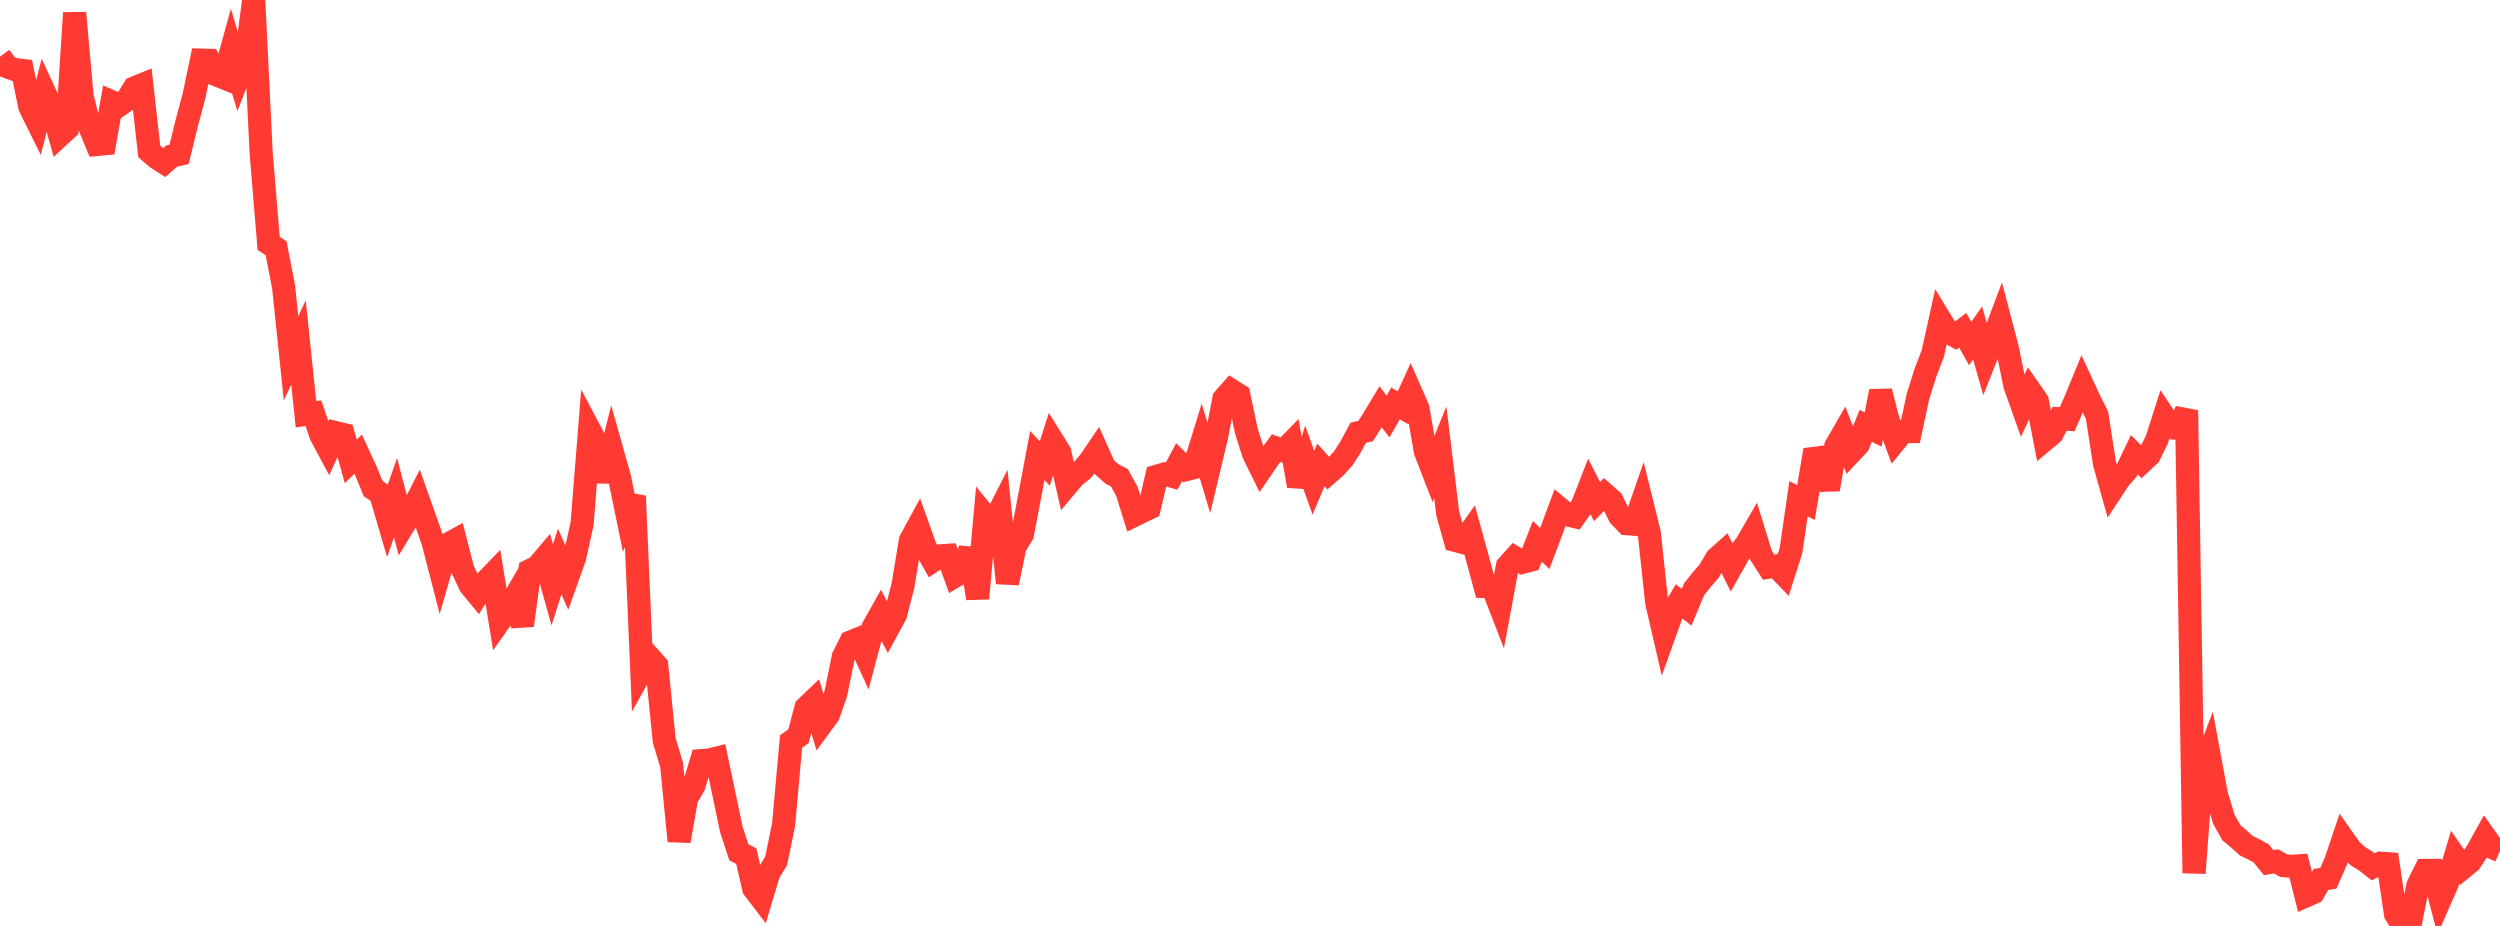 <?xml version="1.0" standalone="no"?>
<!DOCTYPE svg PUBLIC "-//W3C//DTD SVG 1.1//EN" "http://www.w3.org/Graphics/SVG/1.1/DTD/svg11.dtd">

<svg width="135" height="50" viewBox="0 0 135 50" preserveAspectRatio="none" 
  xmlns="http://www.w3.org/2000/svg"
  xmlns:xlink="http://www.w3.org/1999/xlink">


<polyline points="0.0, 3.058 0.403, 3.611 0.806, 3.759 1.209, 3.806 1.612, 5.769 2.015, 6.583 2.418, 5.022 2.821, 5.894 3.224, 7.319 3.627, 6.947 4.03, 0.695 4.433, 5.214 4.836, 6.827 5.239, 7.803 5.642, 7.765 6.045, 5.5 6.448, 5.675 6.851, 5.395 7.254, 4.749 7.657, 4.584 8.06, 8.175 8.463, 8.524 8.866, 8.782 9.269, 8.429 9.672, 8.335 10.075, 6.683 10.478, 5.175 10.881, 3.247 11.284, 3.259 11.687, 4.042 12.09, 4.204 12.493, 2.735 12.896, 4.078 13.299, 3.04 13.701, 0.0 14.104, 8.282 14.507, 13.143 14.91, 13.408 15.313, 15.485 15.716, 19.343 16.119, 18.496 16.522, 22.371 16.925, 22.313 17.328, 23.505 17.731, 24.255 18.134, 23.366 18.537, 23.461 18.94, 24.914 19.343, 24.526 19.746, 25.397 20.149, 26.385 20.552, 26.659 20.955, 28.037 21.358, 26.875 21.761, 28.407 22.164, 27.741 22.567, 26.945 22.97, 28.083 23.373, 29.228 23.776, 30.786 24.179, 29.391 24.582, 29.173 24.985, 30.748 25.388, 31.606 25.791, 32.096 26.194, 31.44 26.597, 31.023 27.0, 33.505 27.403, 32.935 27.806, 32.243 28.209, 33.773 28.612, 30.809 29.015, 30.609 29.418, 30.132 29.821, 31.585 30.224, 30.316 30.627, 31.237 31.03, 30.109 31.433, 28.276 31.836, 23.226 32.239, 23.99 32.642, 25.98 33.045, 24.335 33.448, 25.764 33.851, 27.725 34.254, 26.789 34.657, 36.203 35.06, 35.486 35.463, 35.939 35.866, 39.967 36.269, 41.32 36.672, 45.415 37.075, 43.111 37.478, 42.408 37.881, 41.074 38.284, 41.043 38.687, 40.943 39.09, 42.868 39.493, 44.792 39.896, 46.021 40.299, 46.23 40.701, 47.977 41.104, 48.504 41.507, 47.156 41.91, 46.493 42.313, 44.546 42.716, 40.049 43.119, 39.754 43.522, 38.22 43.925, 37.835 44.328, 39.15 44.731, 38.603 45.134, 37.456 45.537, 35.475 45.94, 34.669 46.343, 34.505 46.746, 35.387 47.149, 33.875 47.552, 33.156 47.955, 33.93 48.358, 33.187 48.761, 31.619 49.164, 29.179 49.567, 28.44 49.97, 29.568 50.373, 30.285 50.776, 30.017 51.179, 29.989 51.582, 31.102 51.985, 30.862 52.388, 29.649 52.791, 32.315 53.194, 27.852 53.597, 28.342 54.0, 27.548 54.403, 31.484 54.806, 29.52 55.209, 28.857 55.612, 26.746 56.015, 24.598 56.418, 25.028 56.821, 23.773 57.224, 24.421 57.627, 26.188 58.03, 25.712 58.433, 25.396 58.836, 24.925 59.239, 24.333 59.642, 25.231 60.045, 25.593 60.448, 25.797 60.851, 26.531 61.254, 27.824 61.657, 27.625 62.06, 27.434 62.463, 25.718 62.866, 25.598 63.269, 25.709 63.672, 24.96 64.075, 25.352 64.478, 25.251 64.881, 23.946 65.284, 25.298 65.687, 23.612 66.09, 21.539 66.493, 21.081 66.896, 21.335 67.299, 23.258 67.701, 24.521 68.104, 25.338 68.507, 24.747 68.91, 24.199 69.313, 24.347 69.716, 23.937 70.119, 26.241 70.522, 24.947 70.925, 26.069 71.328, 25.107 71.731, 25.556 72.134, 25.2 72.537, 24.751 72.94, 24.12 73.343, 23.367 73.746, 23.275 74.149, 22.634 74.552, 21.968 74.955, 22.494 75.358, 21.784 75.761, 22.019 76.164, 21.135 76.567, 22.055 76.97, 24.379 77.373, 25.417 77.776, 24.422 78.179, 27.737 78.582, 29.18 78.985, 29.288 79.388, 28.723 79.791, 30.186 80.194, 31.676 80.597, 31.694 81.0, 32.735 81.403, 30.568 81.806, 30.12 82.209, 30.362 82.612, 30.259 83.015, 29.231 83.418, 29.62 83.821, 28.55 84.224, 27.463 84.627, 27.797 85.03, 27.893 85.433, 27.328 85.836, 26.293 86.239, 27.085 86.642, 26.674 87.045, 27.03 87.448, 27.853 87.851, 28.276 88.254, 28.309 88.657, 27.15 89.06, 28.781 89.463, 32.533 89.866, 34.277 90.269, 33.153 90.672, 32.475 91.075, 32.788 91.478, 31.827 91.881, 31.314 92.284, 30.85 92.687, 30.168 93.09, 29.806 93.493, 30.612 93.896, 29.898 94.299, 29.388 94.701, 28.694 95.104, 30.002 95.507, 30.628 95.91, 30.565 96.313, 30.987 96.716, 29.722 97.119, 26.93 97.522, 27.136 97.925, 24.759 98.328, 24.706 98.731, 26.427 99.134, 24.097 99.537, 23.398 99.94, 24.437 100.343, 24.007 100.746, 22.994 101.149, 23.194 101.552, 21.132 101.955, 22.696 102.358, 23.797 102.761, 23.303 103.164, 23.304 103.567, 21.421 103.97, 20.139 104.373, 19.084 104.776, 17.265 105.179, 17.926 105.582, 18.145 105.985, 17.834 106.388, 18.553 106.791, 17.981 107.194, 19.399 107.597, 18.377 108.0, 17.306 108.403, 18.844 108.806, 20.816 109.209, 21.946 109.612, 21.082 110.015, 21.661 110.418, 23.746 110.821, 23.41 111.224, 22.613 111.627, 22.638 112.03, 21.724 112.433, 20.744 112.836, 21.614 113.239, 22.422 113.642, 25.028 114.045, 26.462 114.448, 25.849 114.851, 25.396 115.254, 24.557 115.657, 24.956 116.06, 24.579 116.463, 23.758 116.866, 22.496 117.269, 23.1 117.672, 23.137 118.075, 22.159 118.478, 47.148 118.881, 41.793 119.284, 40.736 119.687, 42.914 120.09, 44.247 120.493, 44.962 120.896, 45.302 121.299, 45.667 121.701, 45.862 122.104, 46.083 122.507, 46.582 122.91, 46.512 123.313, 46.742 123.716, 46.782 124.119, 46.757 124.522, 48.374 124.925, 48.197 125.328, 47.494 125.731, 47.426 126.134, 46.506 126.537, 45.307 126.94, 45.881 127.343, 46.246 127.746, 46.489 128.149, 46.808 128.552, 46.612 128.955, 46.641 129.358, 49.356 129.761, 50.0 130.164, 49.819 130.567, 47.814 130.97, 47.005 131.373, 47.002 131.776, 48.556 132.179, 47.638 132.582, 46.286 132.985, 46.869 133.388, 46.54 133.791, 45.921 134.194, 45.198 134.597, 45.768 135.0, 45.943" fill="none" stroke="#ff3a33" stroke-width="1.25"/>

</svg>